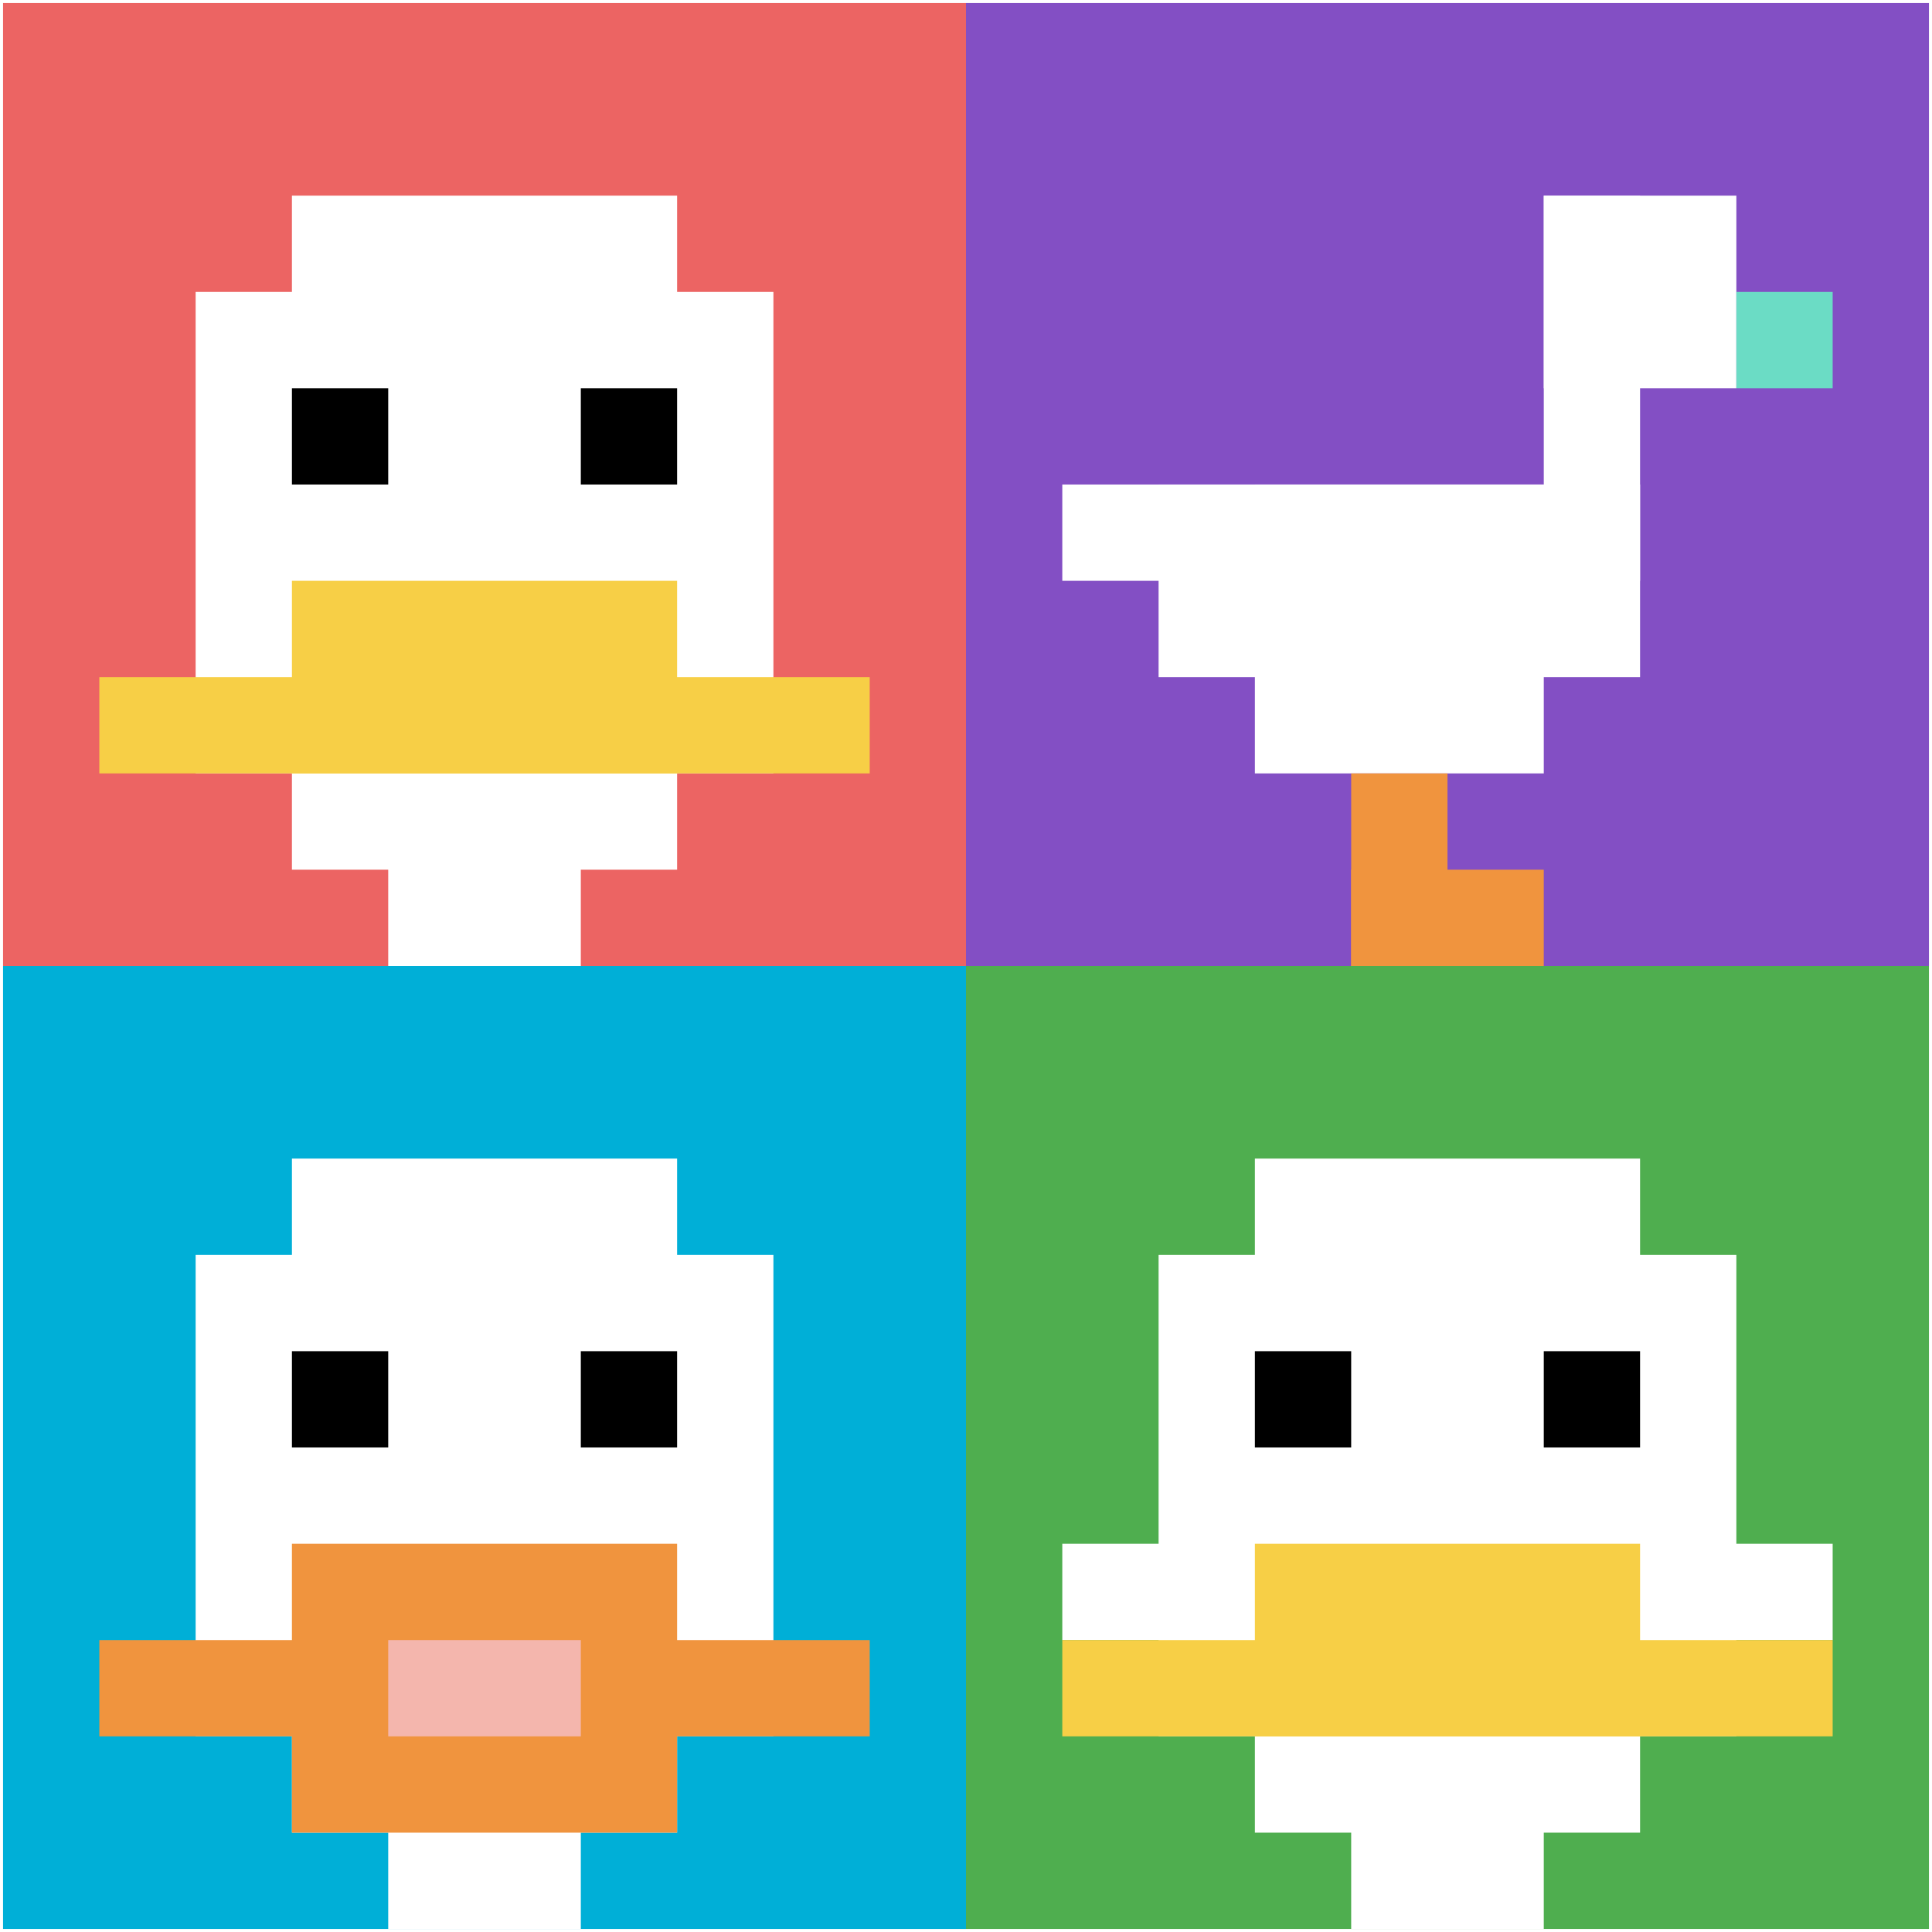 <svg xmlns="http://www.w3.org/2000/svg" version="1.1" width="635" height="635"><title>'goose-pfp-490636' by Dmitri Cherniak</title><desc>seed=490636
backgroundColor=#ffffff
padding=19
innerPadding=1
timeout=800
dimension=2
border=false
Save=function(){return n.handleSave()}
frame=1

Rendered at Wed Oct 04 2023 09:00:29 GMT+0800 (中国标准时间)
Generated in &lt;1ms
</desc><defs></defs><rect width="100%" height="100%" fill="#ffffff"></rect><g><g id="0-0"><rect x="1" y="1" height="316.5" width="316.5" fill="#EC6463"></rect><g><rect id="1-1-3-2-4-7" x="95.95" y="64.3" width="126.6" height="221.55" fill="#ffffff"></rect><rect id="1-1-2-3-6-5" x="64.3" y="95.95" width="189.9" height="158.25" fill="#ffffff"></rect><rect id="1-1-4-8-2-2" x="127.6" y="254.2" width="63.3" height="63.3" fill="#ffffff"></rect><rect id="1-1-1-7-8-1" x="32.65" y="222.55" width="253.2" height="31.65" fill="#F7CF46"></rect><rect id="1-1-3-6-4-2" x="95.95" y="190.9" width="126.6" height="63.3" fill="#F7CF46"></rect><rect id="1-1-3-4-1-1" x="95.95" y="127.6" width="31.65" height="31.65" fill="#000000"></rect><rect id="1-1-6-4-1-1" x="190.9" y="127.6" width="31.65" height="31.65" fill="#000000"></rect></g><rect x="1" y="1" stroke="white" stroke-width="0" height="316.5" width="316.5" fill="none"></rect></g><g id="1-0"><rect x="317.5" y="1" height="316.5" width="316.5" fill="#834FC4"></rect><g><rect id="317.5-1-6-2-2-2" x="507.4" y="64.3" width="63.3" height="63.3" fill="#ffffff"></rect><rect id="317.5-1-6-2-1-4" x="507.4" y="64.3" width="31.65" height="126.6" fill="#ffffff"></rect><rect id="317.5-1-1-5-5-1" x="349.15" y="159.25" width="158.25" height="31.65" fill="#ffffff"></rect><rect id="317.5-1-2-5-5-2" x="380.8" y="159.25" width="158.25" height="63.3" fill="#ffffff"></rect><rect id="317.5-1-3-5-3-3" x="412.45" y="159.25" width="94.95" height="94.95" fill="#ffffff"></rect><rect id="317.5-1-8-3-1-1" x="570.7" y="95.95" width="31.65" height="31.65" fill="#6BDCC5"></rect><rect id="317.5-1-4-8-1-2" x="444.1" y="254.2" width="31.65" height="63.3" fill="#F0943E"></rect><rect id="317.5-1-4-9-2-1" x="444.1" y="285.85" width="63.3" height="31.65" fill="#F0943E"></rect></g><rect x="317.5" y="1" stroke="white" stroke-width="0" height="316.5" width="316.5" fill="none"></rect></g><g id="0-1"><rect x="1" y="317.5" height="316.5" width="316.5" fill="#00AFD7"></rect><g><rect id="1-317.5-3-2-4-7" x="95.95" y="380.8" width="126.6" height="221.55" fill="#ffffff"></rect><rect id="1-317.5-2-3-6-5" x="64.3" y="412.45" width="189.9" height="158.25" fill="#ffffff"></rect><rect id="1-317.5-4-8-2-2" x="127.6" y="570.7" width="63.3" height="63.3" fill="#ffffff"></rect><rect id="1-317.5-1-7-8-1" x="32.65" y="539.05" width="253.2" height="31.65" fill="#F0943E"></rect><rect id="1-317.5-3-6-4-3" x="95.95" y="507.4" width="126.6" height="94.95" fill="#F0943E"></rect><rect id="1-317.5-4-7-2-1" x="127.6" y="539.05" width="63.3" height="31.65" fill="#F4B6AD"></rect><rect id="1-317.5-3-4-1-1" x="95.95" y="444.1" width="31.65" height="31.65" fill="#000000"></rect><rect id="1-317.5-6-4-1-1" x="190.9" y="444.1" width="31.65" height="31.65" fill="#000000"></rect></g><rect x="1" y="317.5" stroke="white" stroke-width="0" height="316.5" width="316.5" fill="none"></rect></g><g id="1-1"><rect x="317.5" y="317.5" height="316.5" width="316.5" fill="#4FAE4F"></rect><g><rect id="317.5-317.5-3-2-4-7" x="412.45" y="380.8" width="126.6" height="221.55" fill="#ffffff"></rect><rect id="317.5-317.5-2-3-6-5" x="380.8" y="412.45" width="189.9" height="158.25" fill="#ffffff"></rect><rect id="317.5-317.5-4-8-2-2" x="444.1" y="570.7" width="63.3" height="63.3" fill="#ffffff"></rect><rect id="317.5-317.5-1-6-8-1" x="349.15" y="507.4" width="253.2" height="31.65" fill="#ffffff"></rect><rect id="317.5-317.5-1-7-8-1" x="349.15" y="539.05" width="253.2" height="31.65" fill="#F7CF46"></rect><rect id="317.5-317.5-3-6-4-2" x="412.45" y="507.4" width="126.6" height="63.3" fill="#F7CF46"></rect><rect id="317.5-317.5-3-4-1-1" x="412.45" y="444.1" width="31.65" height="31.65" fill="#000000"></rect><rect id="317.5-317.5-6-4-1-1" x="507.4" y="444.1" width="31.65" height="31.65" fill="#000000"></rect></g><rect x="317.5" y="317.5" stroke="white" stroke-width="0" height="316.5" width="316.5" fill="none"></rect></g></g></svg>